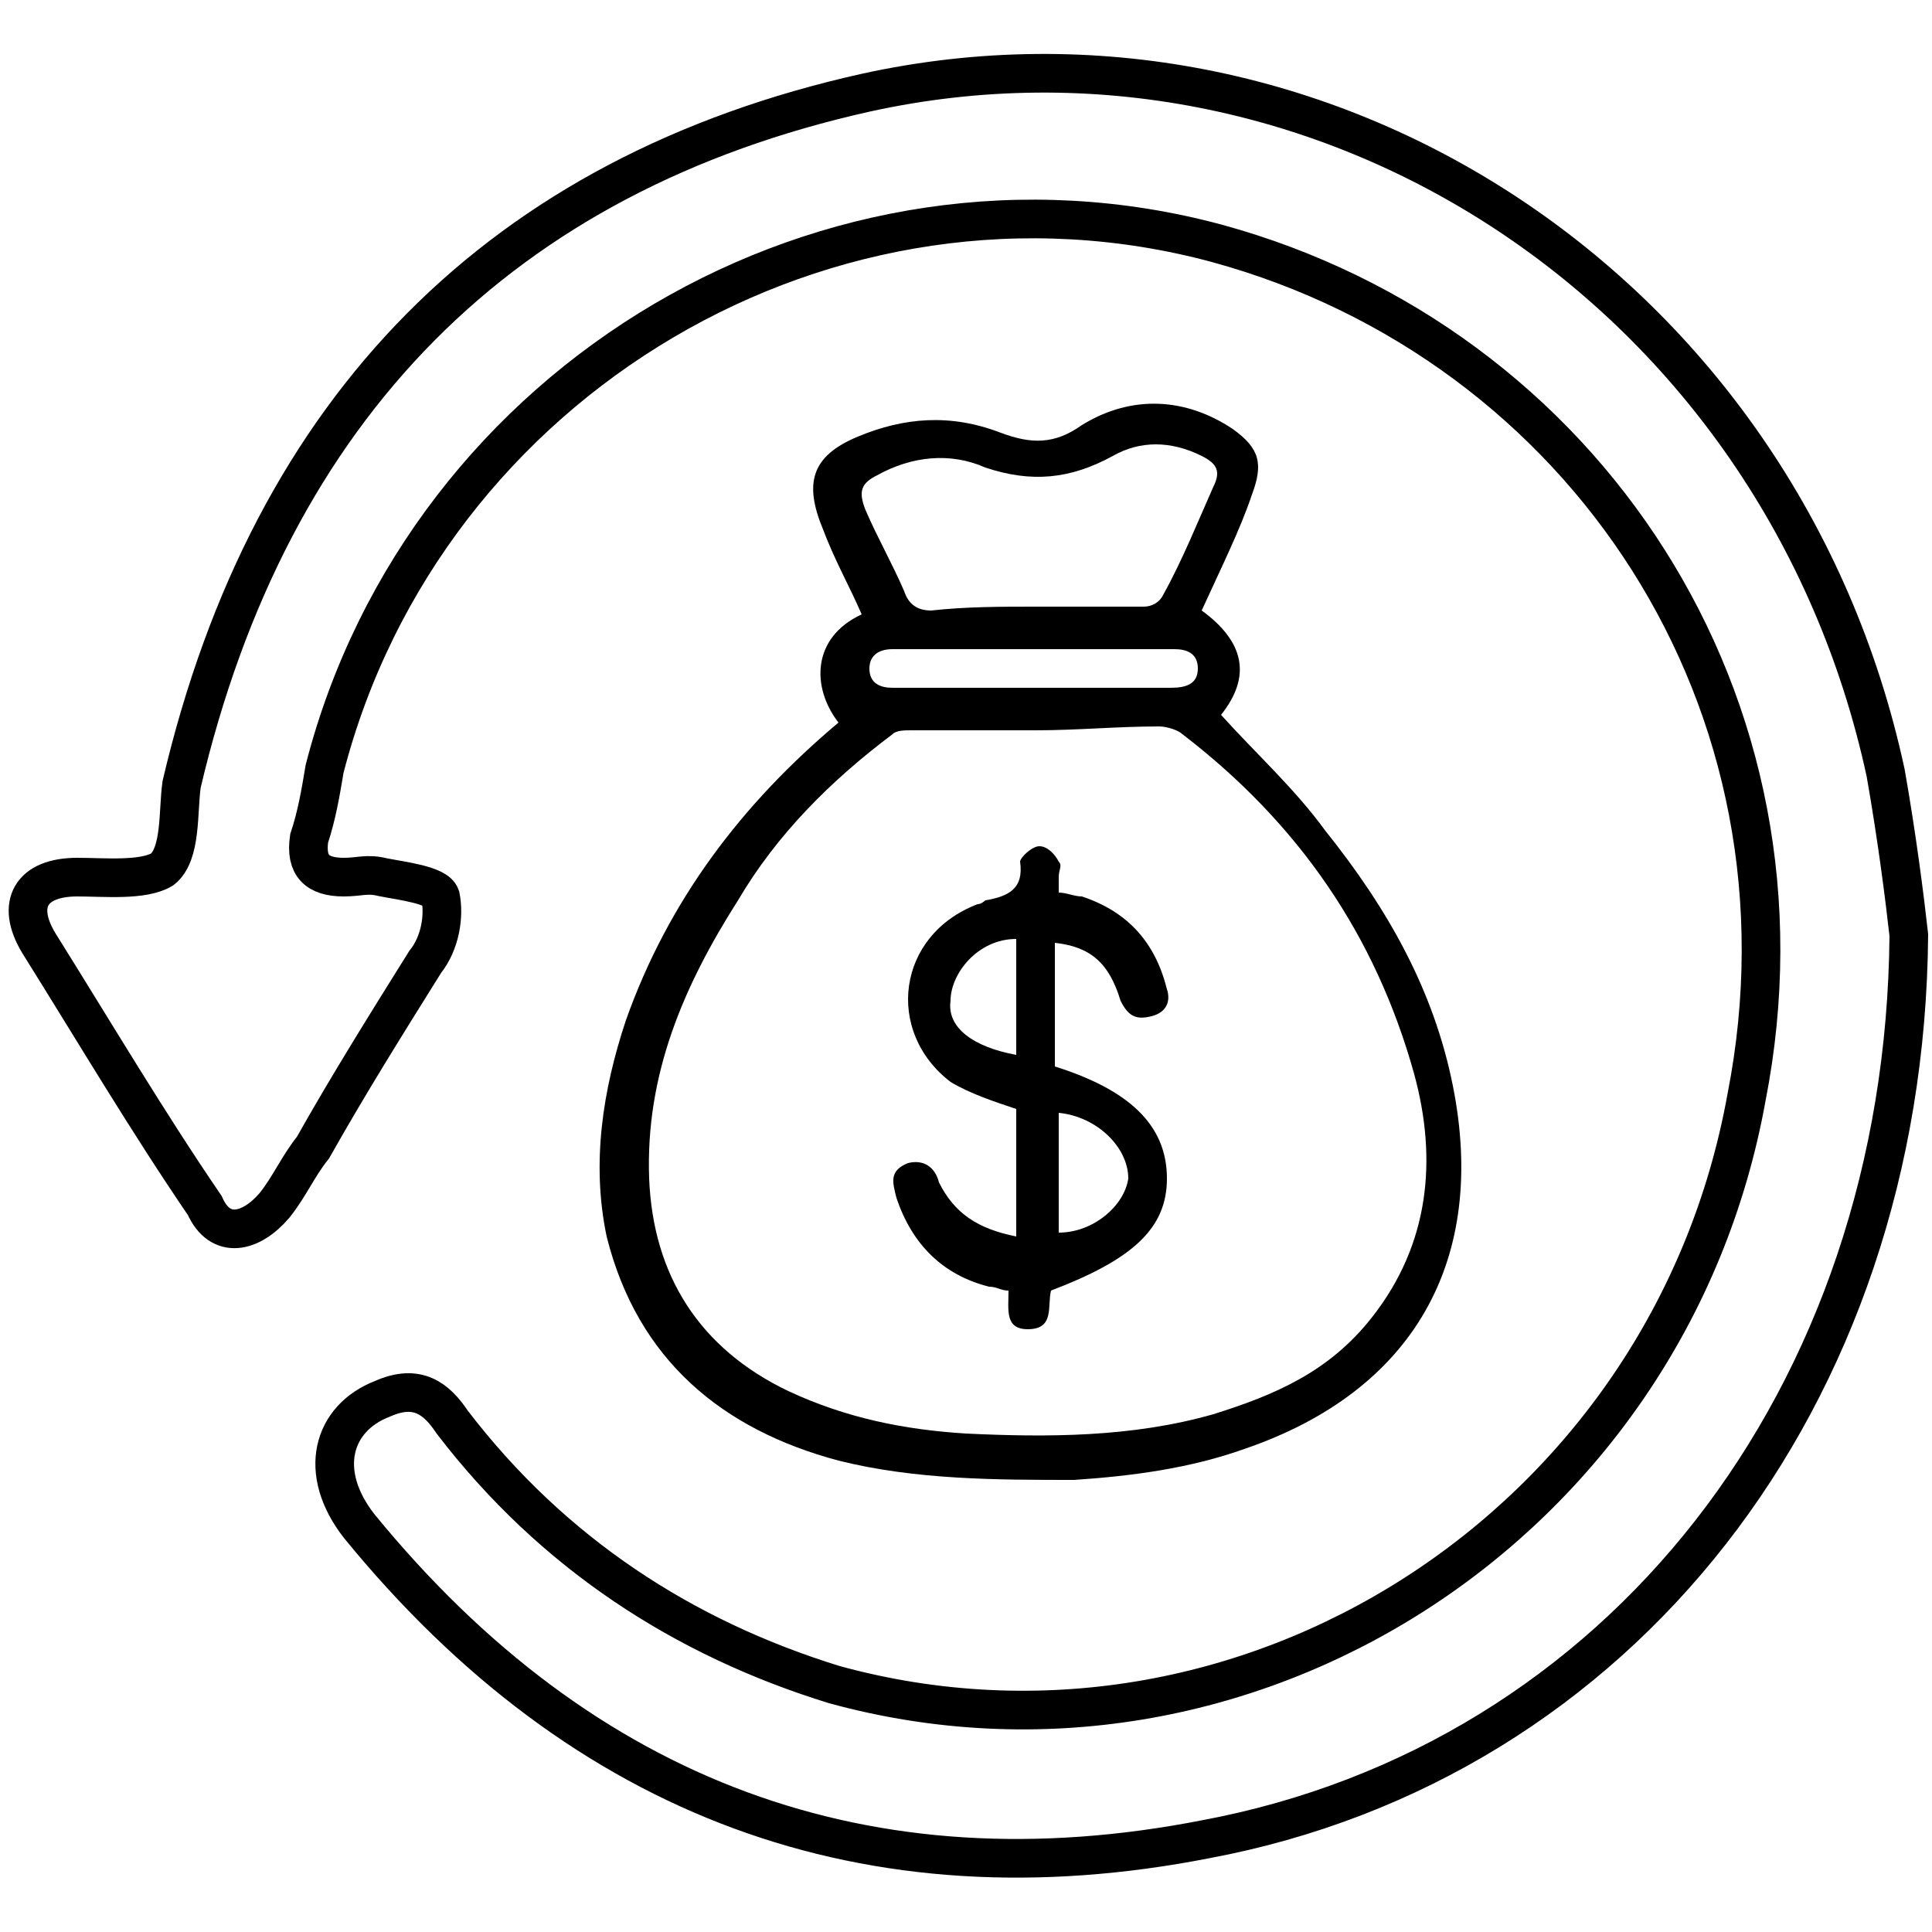 <svg xml:space="preserve" style="enable-background:new 0 0 50 50;" viewBox="0 0 50 50" y="0px" x="0px" xmlns:xlink="http://www.w3.org/1999/xlink" xmlns="http://www.w3.org/2000/svg" id="Layer_1" version="1.1">
<style type="text/css">
	.st0{fill:none;stroke:#000000;stroke-miterlimit:10;}
</style>
<g>
	<path d="M49.4,24.2c-0.1,12-7.5,21.4-18.2,23.4c-8.7,1.7-16.1-1-21.9-8.1c-1.1-1.4-0.7-2.8,0.6-3.3
		c0.9-0.4,1.4,0,1.8,0.6c2.6,3.4,6,5.6,9.9,6.8c10.6,2.9,21.6-4.1,23.6-15.2C47.2,18.2,41,8.9,31.5,6.3C21.5,3.6,11,9.8,8.4,19.9
		c-0.1,0.6-0.2,1.2-0.4,1.8c-0.1,0.7,0.2,1,0.9,1c0.4,0,0.6-0.1,1,0c0.5,0.1,1.4,0.2,1.5,0.5c0.1,0.5,0,1.2-0.4,1.7
		c-1,1.6-2,3.2-2.9,4.8c-0.4,0.5-0.6,1-1,1.5c-0.6,0.7-1.4,0.9-1.8,0c-1.5-2.2-2.8-4.4-4.3-6.8c-0.6-1-0.2-1.7,1-1.7
		c0.7,0,1.7,0.1,2.2-0.2c0.5-0.4,0.4-1.5,0.5-2.2c2.3-9.8,8.3-15.8,17.7-17.9C34.2-0.2,46.1,7.5,48.8,20
		C49.1,21.7,49.3,23.3,49.4,24.2z" class="st0"></path>
	<g>
		<path d="M31.1,15.8c1.1,0.8,1.3,1.7,0.5,2.7c0.9,1,1.9,1.9,2.7,3c1.6,2,2.8,4.1,3.3,6.6c0.9,4.5-1,7.9-5.4,9.4
			c-1.4,0.5-2.9,0.7-4.4,0.8c-2,0-4.1,0-6.1-0.5c-3-0.8-5.2-2.6-6-5.8c-0.4-1.9-0.1-3.8,0.5-5.6c1.1-3.1,3-5.6,5.5-7.7
			c-0.7-0.9-0.7-2.2,0.6-2.8c-0.3-0.7-0.7-1.4-1-2.2c-0.5-1.2-0.3-1.9,0.9-2.4c1.2-0.5,2.4-0.6,3.7-0.1c0.8,0.3,1.4,0.3,2.1-0.2
			c1.3-0.8,2.7-0.7,3.9,0.1c0.7,0.5,0.8,0.9,0.5,1.7C32.1,13.7,31.6,14.7,31.1,15.8z M26.8,18.9C26.8,18.9,26.8,18.9,26.8,18.9
			c-1.1,0-2.1,0-3.2,0c-0.2,0-0.4,0-0.5,0.1c-1.6,1.2-3,2.6-4,4.3c-1.4,2.2-2.4,4.5-2.3,7.2c0.1,2.5,1.3,4.4,3.6,5.5
			c1.5,0.7,3,1,4.6,1.1c2.1,0.1,4.3,0.1,6.4-0.5c1.6-0.5,3-1.1,4.1-2.5c1.5-1.9,1.7-4.1,1.1-6.3c-1-3.6-3-6.5-6-8.8
			c-0.1-0.1-0.4-0.2-0.6-0.2C28.9,18.8,27.9,18.9,26.8,18.9z M26.8,15.7C26.8,15.7,26.8,15.7,26.8,15.7c0.9,0,1.9,0,2.8,0
			c0.2,0,0.4-0.1,0.5-0.3c0.5-0.9,0.9-1.9,1.3-2.8c0.2-0.4,0.1-0.6-0.3-0.8c-0.8-0.4-1.6-0.4-2.3,0c-1.1,0.6-2.1,0.7-3.3,0.3
			c-0.9-0.4-1.9-0.3-2.8,0.2c-0.4,0.2-0.5,0.4-0.3,0.9c0.3,0.7,0.7,1.4,1,2.1c0.1,0.3,0.3,0.5,0.7,0.5C25,15.7,25.9,15.7,26.8,15.7z
			 M26.7,17.8c1.2,0,2.4,0,3.6,0c0.4,0,0.7-0.1,0.7-0.5c0-0.4-0.3-0.5-0.6-0.5c-2.4,0-4.9,0-7.3,0c-0.4,0-0.6,0.2-0.6,0.5
			c0,0.4,0.3,0.5,0.6,0.5C24.3,17.8,25.5,17.8,26.7,17.8z"></path>
		<path d="M26.3,32c0-1.2,0-2.3,0-3.3c-0.6-0.2-1.2-0.4-1.7-0.7c-1.7-1.3-1.4-3.8,0.7-4.6c0.1,0,0.2-0.1,0.2-0.1
			c0.6-0.1,1-0.3,0.9-1c0-0.1,0.3-0.4,0.5-0.4c0.2,0,0.4,0.2,0.5,0.4c0.1,0.1,0,0.2,0,0.4c0,0.1,0,0.2,0,0.4c0.2,0,0.4,0.1,0.6,0.1
			c1.2,0.4,1.9,1.2,2.2,2.4c0.1,0.3,0,0.6-0.4,0.7c-0.4,0.1-0.6,0-0.8-0.4c-0.3-1-0.8-1.4-1.7-1.5c0,1.1,0,2.1,0,3.2
			c1.9,0.6,2.9,1.5,2.9,2.9c0,1.3-0.9,2.1-3,2.9c-0.1,0.4,0.1,1-0.6,1c-0.6,0-0.5-0.5-0.5-1c-0.2,0-0.3-0.1-0.5-0.1
			c-1.2-0.3-2-1.1-2.4-2.3c-0.1-0.4-0.2-0.7,0.3-0.9c0.4-0.1,0.7,0.1,0.8,0.5C24.7,31.4,25.3,31.8,26.3,32z M27.4,31.9
			c0.9,0,1.7-0.7,1.8-1.4c0-0.8-0.8-1.6-1.8-1.7C27.4,29.8,27.4,30.9,27.4,31.9z M26.3,27.3c0-1,0-2,0-3c-1,0-1.7,0.9-1.7,1.6
			C24.5,26.6,25.2,27.1,26.3,27.3z"></path>
	</g>
</g>
</svg>

